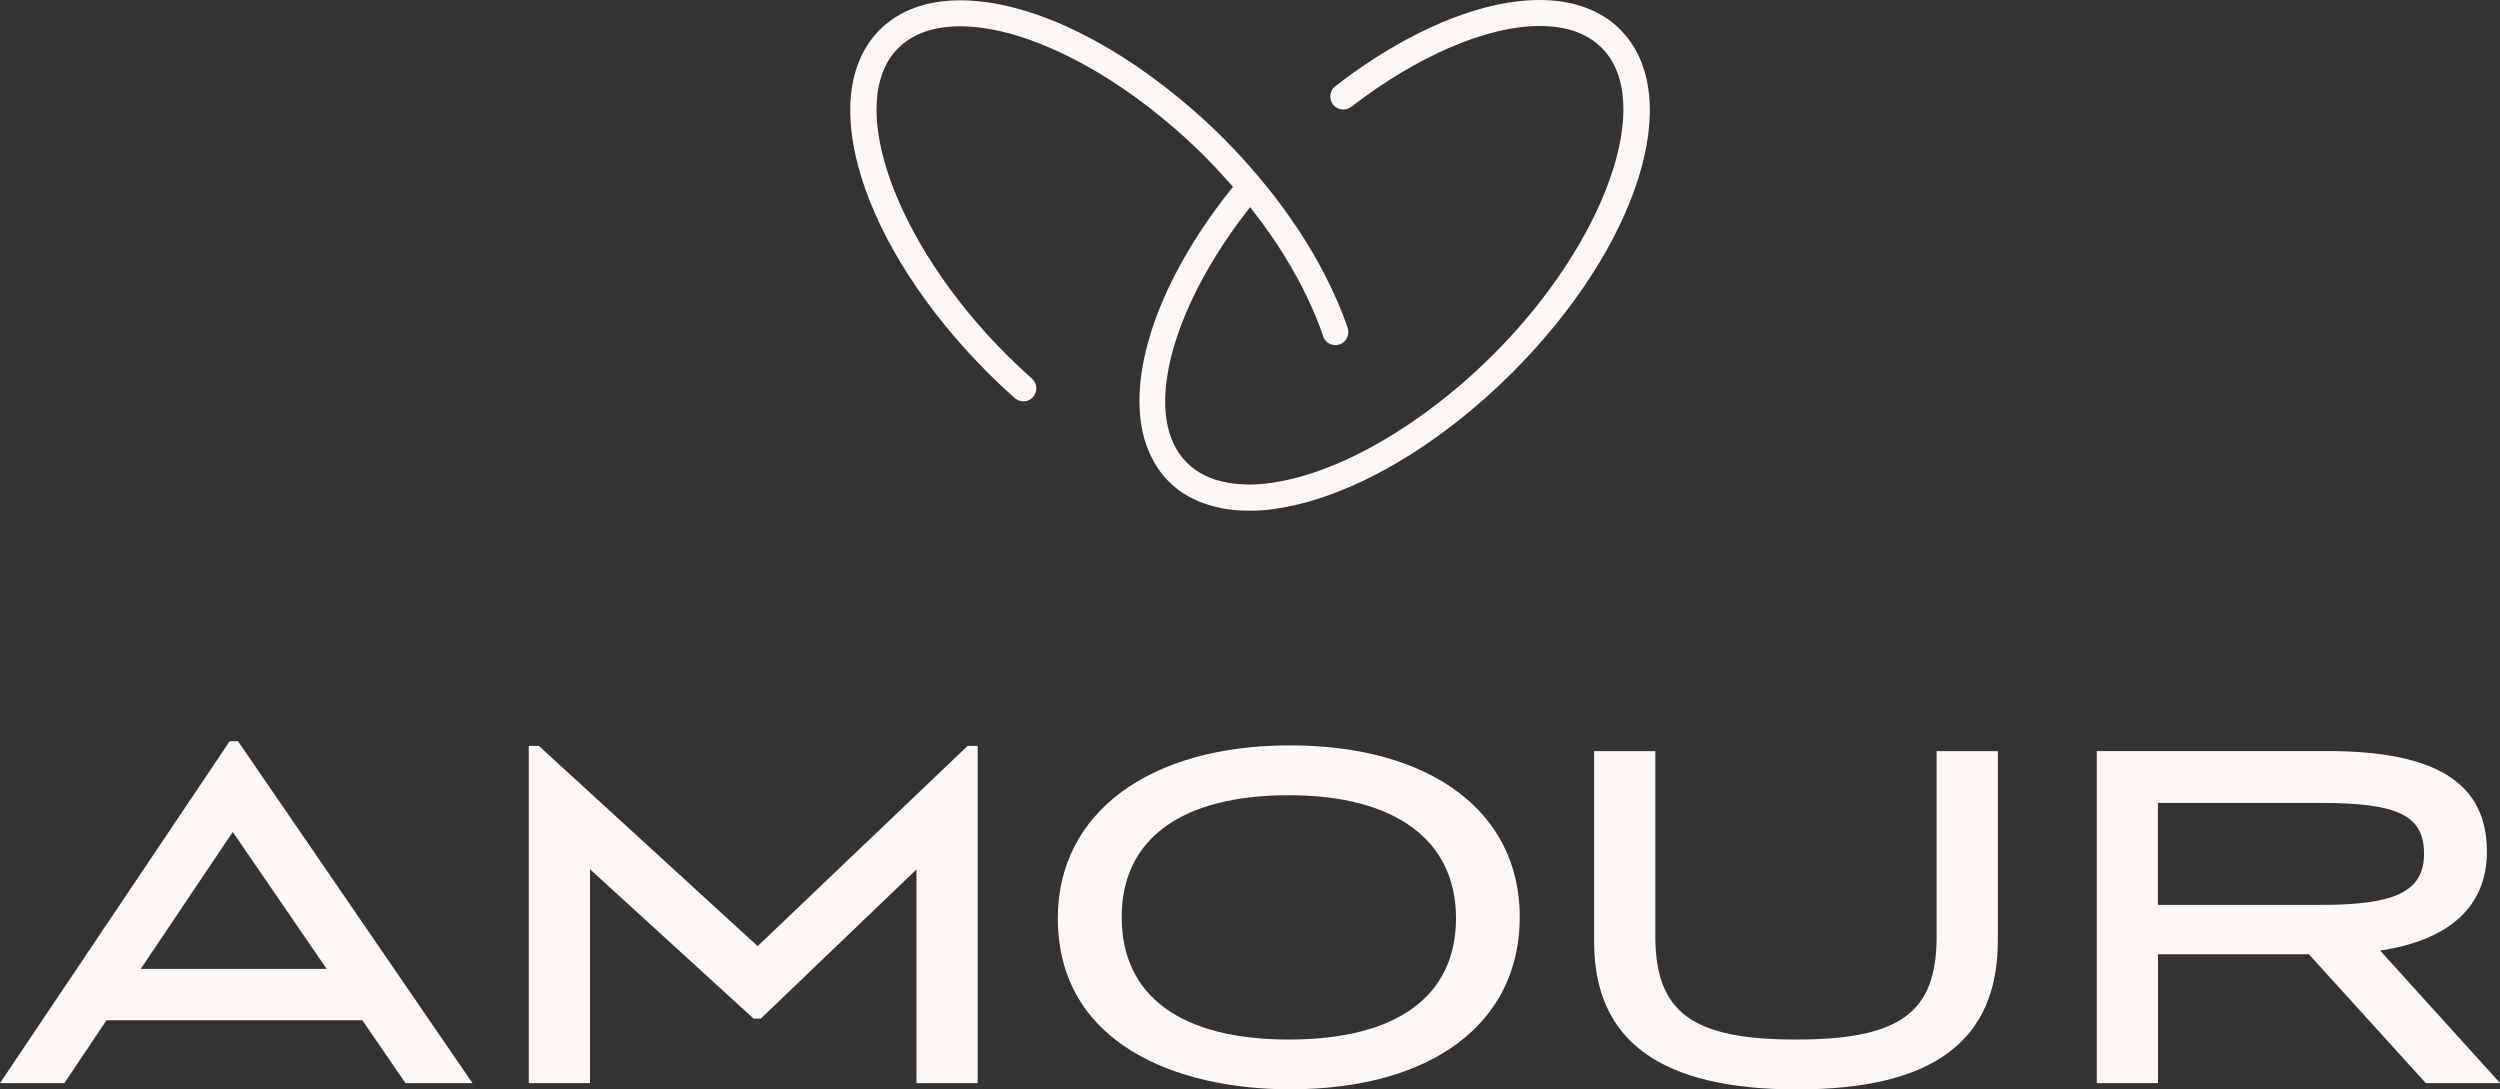 <svg xmlns="http://www.w3.org/2000/svg" id="Layer_2" viewBox="0 0 246.19 107.27"><rect x="0" y="0" width="246.19" height="107.27" fill="#333333" stroke="none"/><defs><style>.cls-1{fill:#fbf8f5;}</style></defs><g id="Layer_1-2"><g><path class="cls-1" d="m22.62,72.99L0,106.66h6.34l4.15-6.19h25.19l4.25,6.19h6.6l-23.09-33.67h-.81Zm9.56,22.42H13.86l9.06-13.48,9.25,13.48Z"></path><polygon class="cls-1" points="74.61 93.17 53.17 73.55 53.06 73.45 52.07 73.45 52.07 106.66 58.1 106.66 58.1 85.6 74.1 100.21 74.21 100.31 74.92 100.31 90.25 85.62 90.25 106.66 96.28 106.66 96.28 73.45 95.29 73.45 74.61 93.17"></polygon><path class="cls-1" d="m127.02,73.4c-13.88,0-22.85,6.68-22.85,17.01,0,12.43,11.8,16.86,22.85,16.86,13.97,0,22.64-6.5,22.64-16.96s-8.89-16.91-22.64-16.91Zm-.1,4.91c10.46,0,16.46,4.41,16.46,12.11s-5.84,11.95-16.46,11.95-16.46-4.28-16.46-12.06,6-12,16.46-12Z"></path><path class="cls-1" d="m190.71,92.26c0,7.47-3.62,10.11-13.85,10.11s-13.85-2.67-13.85-10.21v-18.19h-6.03v18.75c0,9.79,6.54,14.56,19.98,14.56s19.78-4.79,19.78-14.66v-18.65h-6.03v18.29Z"></path><path class="cls-1" d="m234.38,93.61c6.88-1.03,10.52-4.39,10.52-9.75,0-6.75-5-9.9-15.73-9.9h-22.69v32.7h6.03v-12.69h14.86l11.51,12.69h7.32l-11.81-13.05Zm-21.88-14.54h16.1c7.56,0,10.11,1.26,10.11,4.99s-2.83,5.05-10.11,5.05h-16.1v-10.04Z"></path></g><path class="cls-1" d="m159.54,2.89c-1.9-1.89-4.63-2.89-7.91-2.89-5.88,0-13.15,3.08-20.14,8.49-.59.46-.66,1.33-.15,1.88.45.5,1.21.55,1.74.14,6.49-5,13.33-7.95,18.55-7.95,2.62,0,4.67.72,6.1,2.15,5.29,5.29.4,19.12-10.66,30.19-1.02,1.01-2.08,2-3.16,2.93-3.29,2.83-6.84,5.23-10.27,6.93-2.99,1.48-5.83,2.42-8.43,2.79l-.19.03c-.12.02-.24.03-.37.04-.33.04-.7.07-1.07.08l-.47.02-.5-.02c-.38,0-.75-.04-1.1-.08l-.52-.07c-1.71-.29-3.09-.96-4.1-1.98-2.15-2.15-2.7-5.71-1.59-10.3.45-1.85,1.16-3.81,2.11-5.82,1.37-2.9,3.19-5.82,5.4-8.67l.29-.38.3.38c2.23,2.86,4.05,5.78,5.41,8.68.64,1.37,1.12,2.55,1.48,3.63,0,0,0,.01,0,.02.26.77,1.16,1.11,1.86.7h0c.51-.31.75-.93.57-1.49,0-.01,0-.02-.01-.03-.57-1.71-1.38-3.57-2.41-5.54-1.44-2.74-3.23-5.46-5.34-8.11-.72-.9-1.44-1.75-2.15-2.54-.81-.92-1.59-1.74-2.36-2.51-1.36-1.37-2.83-2.69-4.36-3.94-7.41-6.11-15.26-9.62-21.54-9.62-3.28,0-6.02,1-7.91,2.9-6.48,6.49-1.8,21.34,10.67,33.81.83.83,1.69,1.64,2.57,2.42.64.57,1.6.46,2.01-.3.31-.56.16-1.2-.27-1.58-.86-.77-1.7-1.55-2.5-2.35-11.07-11.07-15.95-24.9-10.67-30.19,1.43-1.42,3.48-2.15,6.11-2.15,5.57,0,12.99,3.36,19.85,8.99,1.48,1.21,2.9,2.49,4.23,3.82.84.85,1.68,1.75,2.57,2.76l.21.24-.2.25c-2.09,2.61-3.9,5.34-5.35,8.11-1.25,2.37-2.19,4.69-2.8,6.91-1.15,4.13-1.15,7.81,0,10.63.5,1.22,1.17,2.26,2.01,3.1,1.4,1.4,3.23,2.3,5.47,2.69.77.14,1.59.2,2.44.2h.11s.12,0,.12,0c.84,0,1.66-.07,2.44-.2,5.44-.78,11.74-3.8,17.75-8.51,1.94-1.52,3.78-3.15,5.48-4.85,12.47-12.47,17.15-27.32,10.67-33.81Z"></path></g></svg>